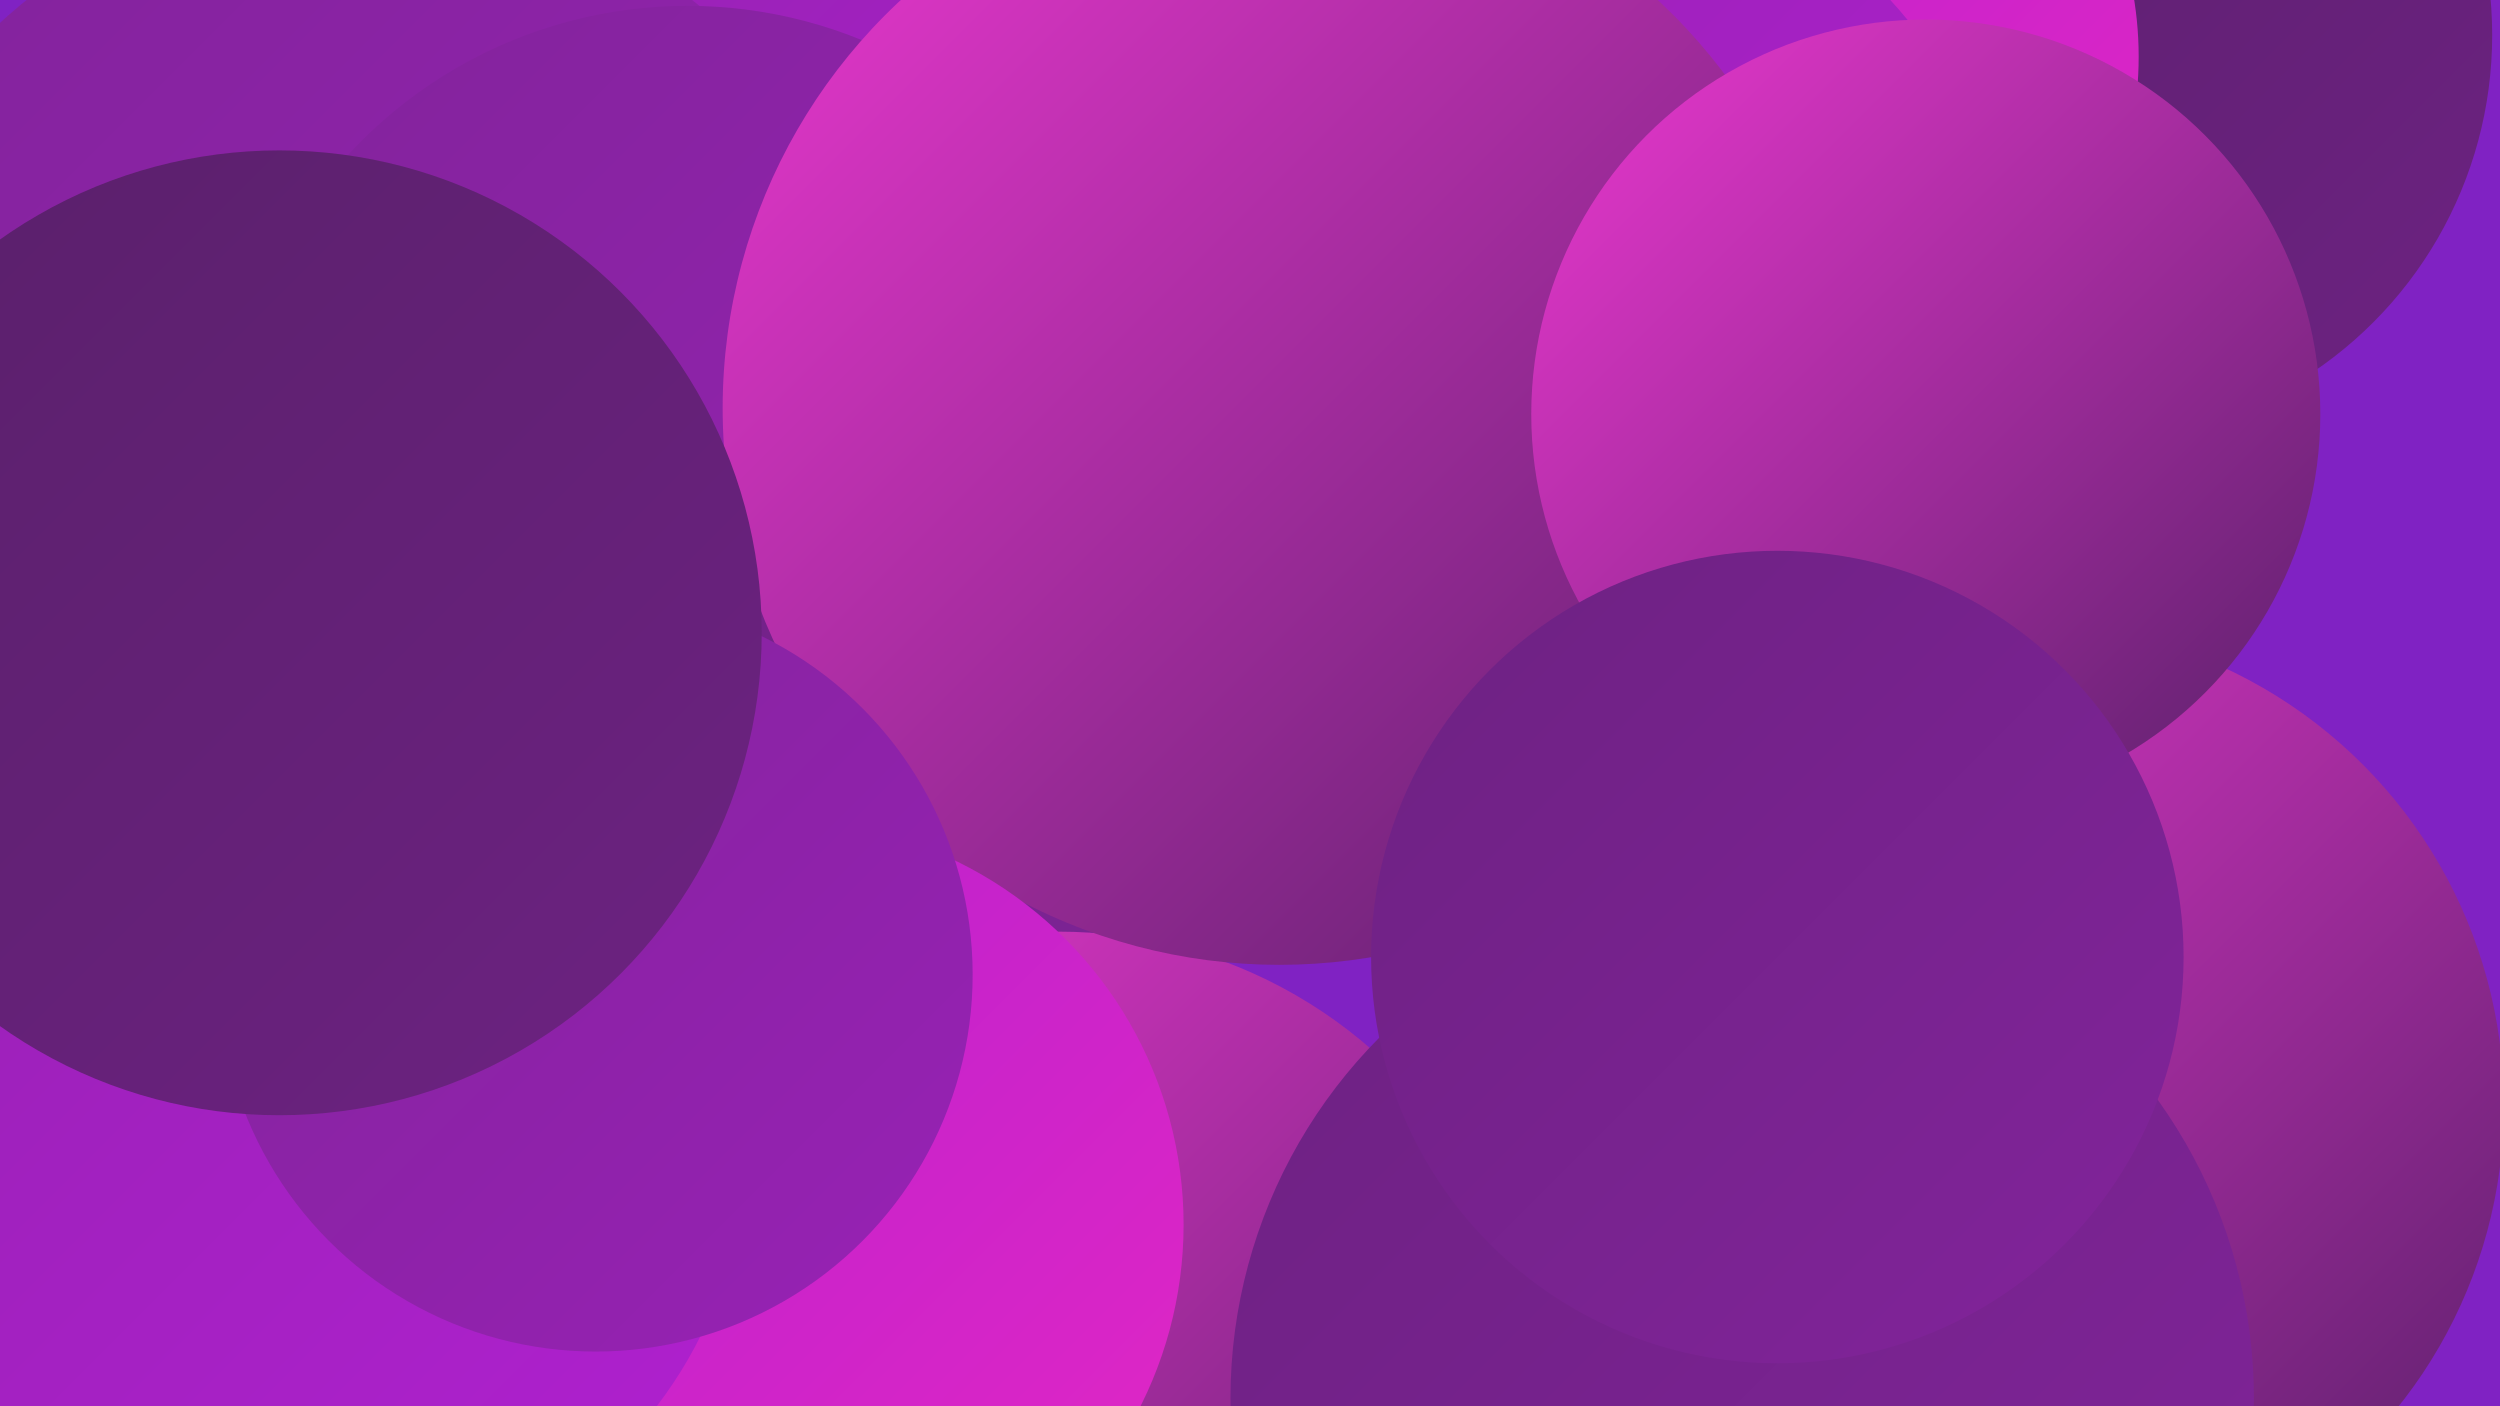 <?xml version="1.0" encoding="UTF-8"?><svg width="1280" height="720" xmlns="http://www.w3.org/2000/svg"><defs><linearGradient id="grad0" x1="0%" y1="0%" x2="100%" y2="100%"><stop offset="0%" style="stop-color:#59206a;stop-opacity:1" /><stop offset="100%" style="stop-color:#6d2282;stop-opacity:1" /></linearGradient><linearGradient id="grad1" x1="0%" y1="0%" x2="100%" y2="100%"><stop offset="0%" style="stop-color:#6d2282;stop-opacity:1" /><stop offset="100%" style="stop-color:#82239b;stop-opacity:1" /></linearGradient><linearGradient id="grad2" x1="0%" y1="0%" x2="100%" y2="100%"><stop offset="0%" style="stop-color:#82239b;stop-opacity:1" /><stop offset="100%" style="stop-color:#9822b5;stop-opacity:1" /></linearGradient><linearGradient id="grad3" x1="0%" y1="0%" x2="100%" y2="100%"><stop offset="0%" style="stop-color:#9822b5;stop-opacity:1" /><stop offset="100%" style="stop-color:#b120d0;stop-opacity:1" /></linearGradient><linearGradient id="grad4" x1="0%" y1="0%" x2="100%" y2="100%"><stop offset="0%" style="stop-color:#b120d0;stop-opacity:1" /><stop offset="100%" style="stop-color:#e427c4;stop-opacity:1" /></linearGradient><linearGradient id="grad5" x1="0%" y1="0%" x2="100%" y2="100%"><stop offset="0%" style="stop-color:#e427c4;stop-opacity:1" /><stop offset="100%" style="stop-color:#ec38d0;stop-opacity:1" /></linearGradient><linearGradient id="grad6" x1="0%" y1="0%" x2="100%" y2="100%"><stop offset="0%" style="stop-color:#ec38d0;stop-opacity:1" /><stop offset="100%" style="stop-color:#59206a;stop-opacity:1" /></linearGradient></defs><rect width="1280" height="720" fill="#8022c3" /><circle cx="340" cy="349" r="203" fill="url(#grad0)" /><circle cx="322" cy="488" r="216" fill="url(#grad1)" /><circle cx="492" cy="119" r="183" fill="url(#grad3)" /><circle cx="184" cy="212" r="272" fill="url(#grad2)" /><circle cx="1068" cy="18" r="208" fill="url(#grad0)" /><circle cx="352" cy="239" r="236" fill="url(#grad2)" /><circle cx="399" cy="468" r="216" fill="url(#grad1)" /><circle cx="1035" cy="566" r="247" fill="url(#grad6)" /><circle cx="912" cy="29" r="183" fill="url(#grad4)" /><circle cx="810" cy="146" r="215" fill="url(#grad3)" /><circle cx="542" cy="720" r="243" fill="url(#grad6)" /><circle cx="892" cy="716" r="262" fill="url(#grad1)" /><circle cx="655" cy="209" r="285" fill="url(#grad6)" /><circle cx="986" cy="212" r="202" fill="url(#grad6)" /><circle cx="5" cy="481" r="281" fill="url(#grad3)" /><circle cx="399" cy="627" r="207" fill="url(#grad4)" /><circle cx="160" cy="585" r="222" fill="url(#grad3)" /><circle cx="910" cy="490" r="208" fill="url(#grad1)" /><circle cx="305" cy="499" r="193" fill="url(#grad2)" /><circle cx="143" cy="324" r="247" fill="url(#grad0)" /></svg>